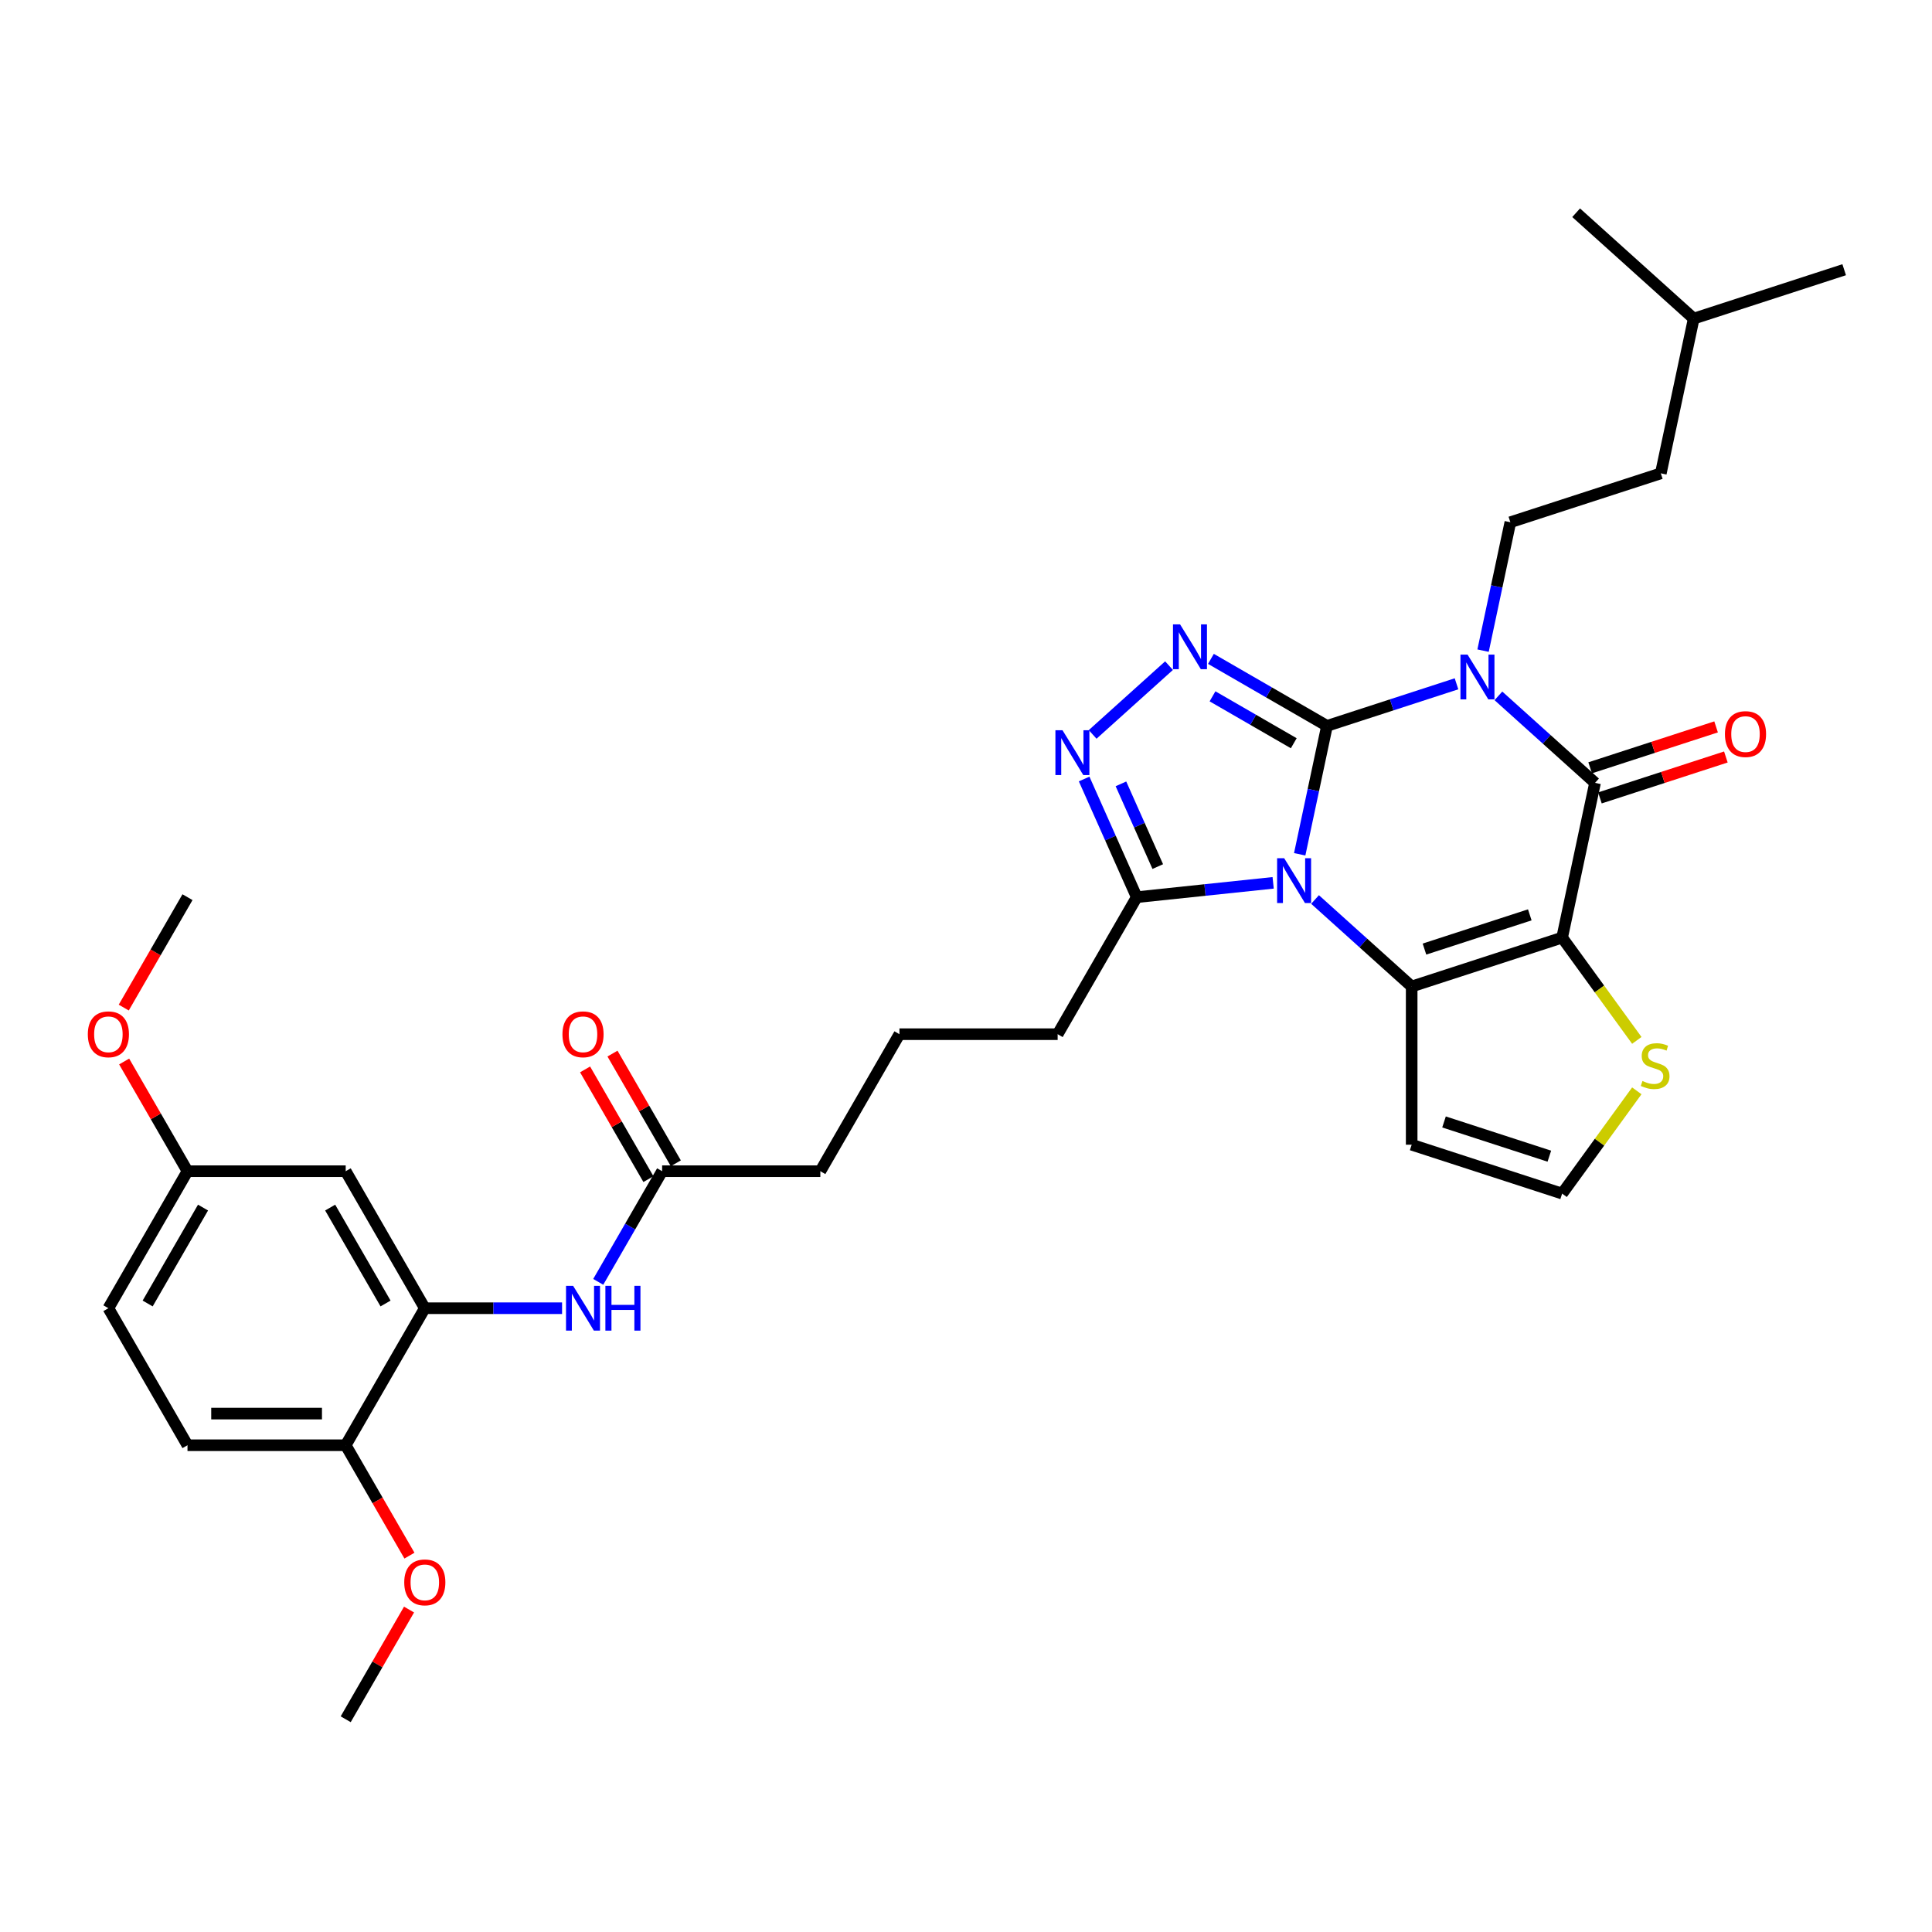<?xml version='1.0' encoding='iso-8859-1'?>
<svg version='1.1' baseProfile='full'
              xmlns='http://www.w3.org/2000/svg'
                      xmlns:rdkit='http://www.rdkit.org/xml'
                      xmlns:xlink='http://www.w3.org/1999/xlink'
                  xml:space='preserve'
width='1000px' height='1000px' viewBox='0 0 1000 1000'>
<!-- END OF HEADER -->
<rect style='opacity:1.0;fill:#FFFFFF;stroke:none' width='1000' height='1000' x='0' y='0'> </rect>
<path class='bond-0' d='M 686.849,375.718 L 679.786,408.946' style='fill:none;fill-rule:evenodd;stroke:#000000;stroke-width:6px;stroke-linecap:butt;stroke-linejoin:miter;stroke-opacity:1' />
<path class='bond-0' d='M 679.786,408.946 L 672.723,442.175' style='fill:none;fill-rule:evenodd;stroke:#0000FF;stroke-width:6px;stroke-linecap:butt;stroke-linejoin:miter;stroke-opacity:1' />
<path class='bond-1' d='M 686.849,375.718 L 720.369,364.826' style='fill:none;fill-rule:evenodd;stroke:#000000;stroke-width:6px;stroke-linecap:butt;stroke-linejoin:miter;stroke-opacity:1' />
<path class='bond-1' d='M 720.369,364.826 L 753.888,353.935' style='fill:none;fill-rule:evenodd;stroke:#0000FF;stroke-width:6px;stroke-linecap:butt;stroke-linejoin:miter;stroke-opacity:1' />
<path class='bond-5' d='M 686.849,375.718 L 656.811,358.375' style='fill:none;fill-rule:evenodd;stroke:#000000;stroke-width:6px;stroke-linecap:butt;stroke-linejoin:miter;stroke-opacity:1' />
<path class='bond-5' d='M 656.811,358.375 L 626.773,341.032' style='fill:none;fill-rule:evenodd;stroke:#0000FF;stroke-width:6px;stroke-linecap:butt;stroke-linejoin:miter;stroke-opacity:1' />
<path class='bond-5' d='M 669.649,384.698 L 648.622,372.559' style='fill:none;fill-rule:evenodd;stroke:#000000;stroke-width:6px;stroke-linecap:butt;stroke-linejoin:miter;stroke-opacity:1' />
<path class='bond-5' d='M 648.622,372.559 L 627.595,360.419' style='fill:none;fill-rule:evenodd;stroke:#0000FF;stroke-width:6px;stroke-linecap:butt;stroke-linejoin:miter;stroke-opacity:1' />
<path class='bond-3' d='M 680.665,465.58 L 705.672,488.096' style='fill:none;fill-rule:evenodd;stroke:#0000FF;stroke-width:6px;stroke-linecap:butt;stroke-linejoin:miter;stroke-opacity:1' />
<path class='bond-3' d='M 705.672,488.096 L 730.679,510.612' style='fill:none;fill-rule:evenodd;stroke:#000000;stroke-width:6px;stroke-linecap:butt;stroke-linejoin:miter;stroke-opacity:1' />
<path class='bond-7' d='M 658.981,456.957 L 623.682,460.667' style='fill:none;fill-rule:evenodd;stroke:#0000FF;stroke-width:6px;stroke-linecap:butt;stroke-linejoin:miter;stroke-opacity:1' />
<path class='bond-7' d='M 623.682,460.667 L 588.382,464.377' style='fill:none;fill-rule:evenodd;stroke:#000000;stroke-width:6px;stroke-linecap:butt;stroke-linejoin:miter;stroke-opacity:1' />
<path class='bond-4' d='M 775.573,360.175 L 800.58,382.691' style='fill:none;fill-rule:evenodd;stroke:#0000FF;stroke-width:6px;stroke-linecap:butt;stroke-linejoin:miter;stroke-opacity:1' />
<path class='bond-4' d='M 800.58,382.691 L 825.586,405.207' style='fill:none;fill-rule:evenodd;stroke:#000000;stroke-width:6px;stroke-linecap:butt;stroke-linejoin:miter;stroke-opacity:1' />
<path class='bond-10' d='M 767.631,336.769 L 774.693,303.541' style='fill:none;fill-rule:evenodd;stroke:#0000FF;stroke-width:6px;stroke-linecap:butt;stroke-linejoin:miter;stroke-opacity:1' />
<path class='bond-10' d='M 774.693,303.541 L 781.756,270.312' style='fill:none;fill-rule:evenodd;stroke:#000000;stroke-width:6px;stroke-linecap:butt;stroke-linejoin:miter;stroke-opacity:1' />
<path class='bond-2' d='M 808.561,485.307 L 825.586,405.207' style='fill:none;fill-rule:evenodd;stroke:#000000;stroke-width:6px;stroke-linecap:butt;stroke-linejoin:miter;stroke-opacity:1' />
<path class='bond-8' d='M 808.561,485.307 L 827.886,511.906' style='fill:none;fill-rule:evenodd;stroke:#000000;stroke-width:6px;stroke-linecap:butt;stroke-linejoin:miter;stroke-opacity:1' />
<path class='bond-8' d='M 827.886,511.906 L 847.211,538.505' style='fill:none;fill-rule:evenodd;stroke:#CCCC00;stroke-width:6px;stroke-linecap:butt;stroke-linejoin:miter;stroke-opacity:1' />
<path class='bond-34' d='M 808.561,485.307 L 730.679,510.612' style='fill:none;fill-rule:evenodd;stroke:#000000;stroke-width:6px;stroke-linecap:butt;stroke-linejoin:miter;stroke-opacity:1' />
<path class='bond-34' d='M 791.817,473.527 L 737.3,491.24' style='fill:none;fill-rule:evenodd;stroke:#000000;stroke-width:6px;stroke-linecap:butt;stroke-linejoin:miter;stroke-opacity:1' />
<path class='bond-11' d='M 730.679,510.612 L 730.679,592.502' style='fill:none;fill-rule:evenodd;stroke:#000000;stroke-width:6px;stroke-linecap:butt;stroke-linejoin:miter;stroke-opacity:1' />
<path class='bond-16' d='M 828.117,412.995 L 860.711,402.405' style='fill:none;fill-rule:evenodd;stroke:#000000;stroke-width:6px;stroke-linecap:butt;stroke-linejoin:miter;stroke-opacity:1' />
<path class='bond-16' d='M 860.711,402.405 L 893.306,391.814' style='fill:none;fill-rule:evenodd;stroke:#FF0000;stroke-width:6px;stroke-linecap:butt;stroke-linejoin:miter;stroke-opacity:1' />
<path class='bond-16' d='M 823.056,397.419 L 855.65,386.828' style='fill:none;fill-rule:evenodd;stroke:#000000;stroke-width:6px;stroke-linecap:butt;stroke-linejoin:miter;stroke-opacity:1' />
<path class='bond-16' d='M 855.65,386.828 L 888.245,376.238' style='fill:none;fill-rule:evenodd;stroke:#FF0000;stroke-width:6px;stroke-linecap:butt;stroke-linejoin:miter;stroke-opacity:1' />
<path class='bond-6' d='M 605.088,344.535 L 565.552,380.134' style='fill:none;fill-rule:evenodd;stroke:#0000FF;stroke-width:6px;stroke-linecap:butt;stroke-linejoin:miter;stroke-opacity:1' />
<path class='bond-33' d='M 561.149,403.21 L 574.766,433.794' style='fill:none;fill-rule:evenodd;stroke:#0000FF;stroke-width:6px;stroke-linecap:butt;stroke-linejoin:miter;stroke-opacity:1' />
<path class='bond-33' d='M 574.766,433.794 L 588.382,464.377' style='fill:none;fill-rule:evenodd;stroke:#000000;stroke-width:6px;stroke-linecap:butt;stroke-linejoin:miter;stroke-opacity:1' />
<path class='bond-33' d='M 580.196,405.724 L 589.728,427.132' style='fill:none;fill-rule:evenodd;stroke:#0000FF;stroke-width:6px;stroke-linecap:butt;stroke-linejoin:miter;stroke-opacity:1' />
<path class='bond-33' d='M 589.728,427.132 L 599.259,448.541' style='fill:none;fill-rule:evenodd;stroke:#000000;stroke-width:6px;stroke-linecap:butt;stroke-linejoin:miter;stroke-opacity:1' />
<path class='bond-23' d='M 588.382,464.377 L 547.438,535.296' style='fill:none;fill-rule:evenodd;stroke:#000000;stroke-width:6px;stroke-linecap:butt;stroke-linejoin:miter;stroke-opacity:1' />
<path class='bond-35' d='M 847.211,564.609 L 827.886,591.208' style='fill:none;fill-rule:evenodd;stroke:#CCCC00;stroke-width:6px;stroke-linecap:butt;stroke-linejoin:miter;stroke-opacity:1' />
<path class='bond-35' d='M 827.886,591.208 L 808.561,617.807' style='fill:none;fill-rule:evenodd;stroke:#000000;stroke-width:6px;stroke-linecap:butt;stroke-linejoin:miter;stroke-opacity:1' />
<path class='bond-9' d='M 219.879,677.133 L 255.403,677.133' style='fill:none;fill-rule:evenodd;stroke:#000000;stroke-width:6px;stroke-linecap:butt;stroke-linejoin:miter;stroke-opacity:1' />
<path class='bond-9' d='M 255.403,677.133 L 290.927,677.133' style='fill:none;fill-rule:evenodd;stroke:#0000FF;stroke-width:6px;stroke-linecap:butt;stroke-linejoin:miter;stroke-opacity:1' />
<path class='bond-14' d='M 219.879,677.133 L 178.935,606.214' style='fill:none;fill-rule:evenodd;stroke:#000000;stroke-width:6px;stroke-linecap:butt;stroke-linejoin:miter;stroke-opacity:1' />
<path class='bond-14' d='M 199.554,674.684 L 170.893,625.041' style='fill:none;fill-rule:evenodd;stroke:#000000;stroke-width:6px;stroke-linecap:butt;stroke-linejoin:miter;stroke-opacity:1' />
<path class='bond-17' d='M 219.879,677.133 L 178.935,748.051' style='fill:none;fill-rule:evenodd;stroke:#000000;stroke-width:6px;stroke-linecap:butt;stroke-linejoin:miter;stroke-opacity:1' />
<path class='bond-21' d='M 781.756,270.312 L 859.638,245.007' style='fill:none;fill-rule:evenodd;stroke:#000000;stroke-width:6px;stroke-linecap:butt;stroke-linejoin:miter;stroke-opacity:1' />
<path class='bond-13' d='M 730.679,592.502 L 808.561,617.807' style='fill:none;fill-rule:evenodd;stroke:#000000;stroke-width:6px;stroke-linecap:butt;stroke-linejoin:miter;stroke-opacity:1' />
<path class='bond-13' d='M 747.422,580.721 L 801.939,598.435' style='fill:none;fill-rule:evenodd;stroke:#000000;stroke-width:6px;stroke-linecap:butt;stroke-linejoin:miter;stroke-opacity:1' />
<path class='bond-12' d='M 309.646,663.49 L 326.18,634.852' style='fill:none;fill-rule:evenodd;stroke:#0000FF;stroke-width:6px;stroke-linecap:butt;stroke-linejoin:miter;stroke-opacity:1' />
<path class='bond-12' d='M 326.18,634.852 L 342.714,606.214' style='fill:none;fill-rule:evenodd;stroke:#000000;stroke-width:6px;stroke-linecap:butt;stroke-linejoin:miter;stroke-opacity:1' />
<path class='bond-20' d='M 178.935,606.214 L 97.045,606.214' style='fill:none;fill-rule:evenodd;stroke:#000000;stroke-width:6px;stroke-linecap:butt;stroke-linejoin:miter;stroke-opacity:1' />
<path class='bond-15' d='M 342.714,606.214 L 424.603,606.214' style='fill:none;fill-rule:evenodd;stroke:#000000;stroke-width:6px;stroke-linecap:butt;stroke-linejoin:miter;stroke-opacity:1' />
<path class='bond-18' d='M 349.805,602.12 L 333.413,573.728' style='fill:none;fill-rule:evenodd;stroke:#000000;stroke-width:6px;stroke-linecap:butt;stroke-linejoin:miter;stroke-opacity:1' />
<path class='bond-18' d='M 333.413,573.728 L 317.021,545.335' style='fill:none;fill-rule:evenodd;stroke:#FF0000;stroke-width:6px;stroke-linecap:butt;stroke-linejoin:miter;stroke-opacity:1' />
<path class='bond-18' d='M 335.622,610.309 L 319.23,581.917' style='fill:none;fill-rule:evenodd;stroke:#000000;stroke-width:6px;stroke-linecap:butt;stroke-linejoin:miter;stroke-opacity:1' />
<path class='bond-18' d='M 319.23,581.917 L 302.837,553.524' style='fill:none;fill-rule:evenodd;stroke:#FF0000;stroke-width:6px;stroke-linecap:butt;stroke-linejoin:miter;stroke-opacity:1' />
<path class='bond-19' d='M 178.935,748.051 L 97.045,748.051' style='fill:none;fill-rule:evenodd;stroke:#000000;stroke-width:6px;stroke-linecap:butt;stroke-linejoin:miter;stroke-opacity:1' />
<path class='bond-19' d='M 166.651,731.673 L 109.328,731.673' style='fill:none;fill-rule:evenodd;stroke:#000000;stroke-width:6px;stroke-linecap:butt;stroke-linejoin:miter;stroke-opacity:1' />
<path class='bond-24' d='M 178.935,748.051 L 195.431,776.623' style='fill:none;fill-rule:evenodd;stroke:#000000;stroke-width:6px;stroke-linecap:butt;stroke-linejoin:miter;stroke-opacity:1' />
<path class='bond-24' d='M 195.431,776.623 L 211.927,805.196' style='fill:none;fill-rule:evenodd;stroke:#FF0000;stroke-width:6px;stroke-linecap:butt;stroke-linejoin:miter;stroke-opacity:1' />
<path class='bond-22' d='M 97.045,748.051 L 56.1,677.133' style='fill:none;fill-rule:evenodd;stroke:#000000;stroke-width:6px;stroke-linecap:butt;stroke-linejoin:miter;stroke-opacity:1' />
<path class='bond-25' d='M 97.045,606.214 L 80.653,577.822' style='fill:none;fill-rule:evenodd;stroke:#000000;stroke-width:6px;stroke-linecap:butt;stroke-linejoin:miter;stroke-opacity:1' />
<path class='bond-25' d='M 80.653,577.822 L 64.26,549.43' style='fill:none;fill-rule:evenodd;stroke:#FF0000;stroke-width:6px;stroke-linecap:butt;stroke-linejoin:miter;stroke-opacity:1' />
<path class='bond-36' d='M 97.045,606.214 L 56.1,677.133' style='fill:none;fill-rule:evenodd;stroke:#000000;stroke-width:6px;stroke-linecap:butt;stroke-linejoin:miter;stroke-opacity:1' />
<path class='bond-36' d='M 105.087,625.041 L 76.426,674.684' style='fill:none;fill-rule:evenodd;stroke:#000000;stroke-width:6px;stroke-linecap:butt;stroke-linejoin:miter;stroke-opacity:1' />
<path class='bond-28' d='M 859.638,245.007 L 876.664,164.907' style='fill:none;fill-rule:evenodd;stroke:#000000;stroke-width:6px;stroke-linecap:butt;stroke-linejoin:miter;stroke-opacity:1' />
<path class='bond-27' d='M 547.438,535.296 L 465.548,535.296' style='fill:none;fill-rule:evenodd;stroke:#000000;stroke-width:6px;stroke-linecap:butt;stroke-linejoin:miter;stroke-opacity:1' />
<path class='bond-29' d='M 211.719,833.104 L 195.327,861.496' style='fill:none;fill-rule:evenodd;stroke:#FF0000;stroke-width:6px;stroke-linecap:butt;stroke-linejoin:miter;stroke-opacity:1' />
<path class='bond-29' d='M 195.327,861.496 L 178.935,889.888' style='fill:none;fill-rule:evenodd;stroke:#000000;stroke-width:6px;stroke-linecap:butt;stroke-linejoin:miter;stroke-opacity:1' />
<path class='bond-30' d='M 64.052,521.522 L 80.549,492.95' style='fill:none;fill-rule:evenodd;stroke:#FF0000;stroke-width:6px;stroke-linecap:butt;stroke-linejoin:miter;stroke-opacity:1' />
<path class='bond-30' d='M 80.549,492.95 L 97.045,464.377' style='fill:none;fill-rule:evenodd;stroke:#000000;stroke-width:6px;stroke-linecap:butt;stroke-linejoin:miter;stroke-opacity:1' />
<path class='bond-26' d='M 424.603,606.214 L 465.548,535.296' style='fill:none;fill-rule:evenodd;stroke:#000000;stroke-width:6px;stroke-linecap:butt;stroke-linejoin:miter;stroke-opacity:1' />
<path class='bond-31' d='M 876.664,164.907 L 954.545,139.602' style='fill:none;fill-rule:evenodd;stroke:#000000;stroke-width:6px;stroke-linecap:butt;stroke-linejoin:miter;stroke-opacity:1' />
<path class='bond-32' d='M 876.664,164.907 L 815.808,110.112' style='fill:none;fill-rule:evenodd;stroke:#000000;stroke-width:6px;stroke-linecap:butt;stroke-linejoin:miter;stroke-opacity:1' />
<path  class='atom-1' d='M 664.697 444.222
L 672.296 456.505
Q 673.05 457.717, 674.262 459.912
Q 675.474 462.107, 675.539 462.238
L 675.539 444.222
L 678.618 444.222
L 678.618 467.413
L 675.441 467.413
L 667.285 453.983
Q 666.335 452.411, 665.319 450.609
Q 664.337 448.808, 664.042 448.251
L 664.042 467.413
L 661.028 467.413
L 661.028 444.222
L 664.697 444.222
' fill='#0000FF'/>
<path  class='atom-2' d='M 759.604 338.817
L 767.204 351.1
Q 767.957 352.312, 769.169 354.507
Q 770.381 356.701, 770.447 356.832
L 770.447 338.817
L 773.526 338.817
L 773.526 362.008
L 770.348 362.008
L 762.192 348.578
Q 761.242 347.006, 760.227 345.204
Q 759.244 343.402, 758.949 342.846
L 758.949 362.008
L 755.936 362.008
L 755.936 338.817
L 759.604 338.817
' fill='#0000FF'/>
<path  class='atom-6' d='M 610.804 323.177
L 618.404 335.461
Q 619.157 336.673, 620.369 338.867
Q 621.581 341.062, 621.647 341.193
L 621.647 323.177
L 624.726 323.177
L 624.726 346.368
L 621.548 346.368
L 613.392 332.938
Q 612.442 331.366, 611.427 329.565
Q 610.444 327.763, 610.149 327.206
L 610.149 346.368
L 607.136 346.368
L 607.136 323.177
L 610.804 323.177
' fill='#0000FF'/>
<path  class='atom-7' d='M 549.949 377.972
L 557.548 390.255
Q 558.301 391.467, 559.513 393.662
Q 560.725 395.857, 560.791 395.988
L 560.791 377.972
L 563.87 377.972
L 563.87 401.163
L 560.692 401.163
L 552.536 387.733
Q 551.586 386.161, 550.571 384.359
Q 549.588 382.558, 549.293 382.001
L 549.293 401.163
L 546.28 401.163
L 546.28 377.972
L 549.949 377.972
' fill='#0000FF'/>
<path  class='atom-9' d='M 850.143 559.517
Q 850.405 559.615, 851.486 560.074
Q 852.567 560.532, 853.746 560.827
Q 854.958 561.089, 856.137 561.089
Q 858.332 561.089, 859.609 560.041
Q 860.887 558.96, 860.887 557.093
Q 860.887 555.815, 860.232 555.029
Q 859.609 554.243, 858.627 553.817
Q 857.644 553.391, 856.006 552.9
Q 853.943 552.278, 852.698 551.688
Q 851.486 551.099, 850.602 549.854
Q 849.75 548.609, 849.75 546.513
Q 849.75 543.597, 851.715 541.796
Q 853.713 539.994, 857.644 539.994
Q 860.33 539.994, 863.376 541.272
L 862.623 543.794
Q 859.839 542.648, 857.742 542.648
Q 855.482 542.648, 854.237 543.597
Q 852.993 544.515, 853.025 546.12
Q 853.025 547.364, 853.648 548.118
Q 854.303 548.871, 855.22 549.297
Q 856.17 549.723, 857.742 550.214
Q 859.839 550.869, 861.083 551.524
Q 862.328 552.18, 863.213 553.523
Q 864.13 554.833, 864.13 557.093
Q 864.13 560.303, 861.968 562.039
Q 859.839 563.742, 856.268 563.742
Q 854.205 563.742, 852.632 563.284
Q 851.093 562.858, 849.259 562.105
L 850.143 559.517
' fill='#CCCC00'/>
<path  class='atom-13' d='M 296.643 665.537
L 304.242 677.821
Q 304.995 679.033, 306.207 681.227
Q 307.419 683.422, 307.485 683.553
L 307.485 665.537
L 310.564 665.537
L 310.564 688.728
L 307.386 688.728
L 299.23 675.298
Q 298.28 673.726, 297.265 671.925
Q 296.282 670.123, 295.987 669.566
L 295.987 688.728
L 292.974 688.728
L 292.974 665.537
L 296.643 665.537
' fill='#0000FF'/>
<path  class='atom-13' d='M 313.348 665.537
L 316.493 665.537
L 316.493 675.397
L 328.35 675.397
L 328.35 665.537
L 331.495 665.537
L 331.495 688.728
L 328.35 688.728
L 328.35 678.017
L 316.493 678.017
L 316.493 688.728
L 313.348 688.728
L 313.348 665.537
' fill='#0000FF'/>
<path  class='atom-17' d='M 892.822 379.967
Q 892.822 374.399, 895.574 371.287
Q 898.325 368.175, 903.468 368.175
Q 908.611 368.175, 911.362 371.287
Q 914.114 374.399, 914.114 379.967
Q 914.114 385.601, 911.329 388.811
Q 908.545 391.989, 903.468 391.989
Q 898.358 391.989, 895.574 388.811
Q 892.822 385.634, 892.822 379.967
M 903.468 389.368
Q 907.006 389.368, 908.906 387.01
Q 910.838 384.619, 910.838 379.967
Q 910.838 375.414, 908.906 373.121
Q 907.006 370.796, 903.468 370.796
Q 899.93 370.796, 897.998 373.089
Q 896.098 375.381, 896.098 379.967
Q 896.098 384.651, 897.998 387.01
Q 899.93 389.368, 903.468 389.368
' fill='#FF0000'/>
<path  class='atom-19' d='M 291.123 535.361
Q 291.123 529.793, 293.875 526.681
Q 296.626 523.569, 301.769 523.569
Q 306.912 523.569, 309.663 526.681
Q 312.415 529.793, 312.415 535.361
Q 312.415 540.995, 309.63 544.205
Q 306.846 547.383, 301.769 547.383
Q 296.659 547.383, 293.875 544.205
Q 291.123 541.028, 291.123 535.361
M 301.769 544.762
Q 305.306 544.762, 307.206 542.404
Q 309.139 540.013, 309.139 535.361
Q 309.139 530.808, 307.206 528.515
Q 305.306 526.19, 301.769 526.19
Q 298.231 526.19, 296.299 528.483
Q 294.399 530.775, 294.399 535.361
Q 294.399 540.045, 296.299 542.404
Q 298.231 544.762, 301.769 544.762
' fill='#FF0000'/>
<path  class='atom-25' d='M 209.234 819.035
Q 209.234 813.467, 211.985 810.355
Q 214.737 807.243, 219.879 807.243
Q 225.022 807.243, 227.773 810.355
Q 230.525 813.467, 230.525 819.035
Q 230.525 824.669, 227.741 827.879
Q 224.956 831.056, 219.879 831.056
Q 214.769 831.056, 211.985 827.879
Q 209.234 824.702, 209.234 819.035
M 219.879 828.436
Q 223.417 828.436, 225.317 826.078
Q 227.249 823.686, 227.249 819.035
Q 227.249 814.482, 225.317 812.189
Q 223.417 809.863, 219.879 809.863
Q 216.342 809.863, 214.409 812.156
Q 212.509 814.449, 212.509 819.035
Q 212.509 823.719, 214.409 826.078
Q 216.342 828.436, 219.879 828.436
' fill='#FF0000'/>
<path  class='atom-26' d='M 45.455 535.361
Q 45.455 529.793, 48.206 526.681
Q 50.958 523.569, 56.1 523.569
Q 61.243 523.569, 63.994 526.681
Q 66.746 529.793, 66.746 535.361
Q 66.746 540.995, 63.962 544.205
Q 61.177 547.383, 56.1 547.383
Q 50.99 547.383, 48.206 544.205
Q 45.455 541.028, 45.455 535.361
M 56.1 544.762
Q 59.638 544.762, 61.538 542.404
Q 63.47 540.013, 63.47 535.361
Q 63.47 530.808, 61.538 528.515
Q 59.638 526.19, 56.1 526.19
Q 52.563 526.19, 50.63 528.483
Q 48.73 530.775, 48.73 535.361
Q 48.73 540.045, 50.63 542.404
Q 52.563 544.762, 56.1 544.762
' fill='#FF0000'/>
</svg>
